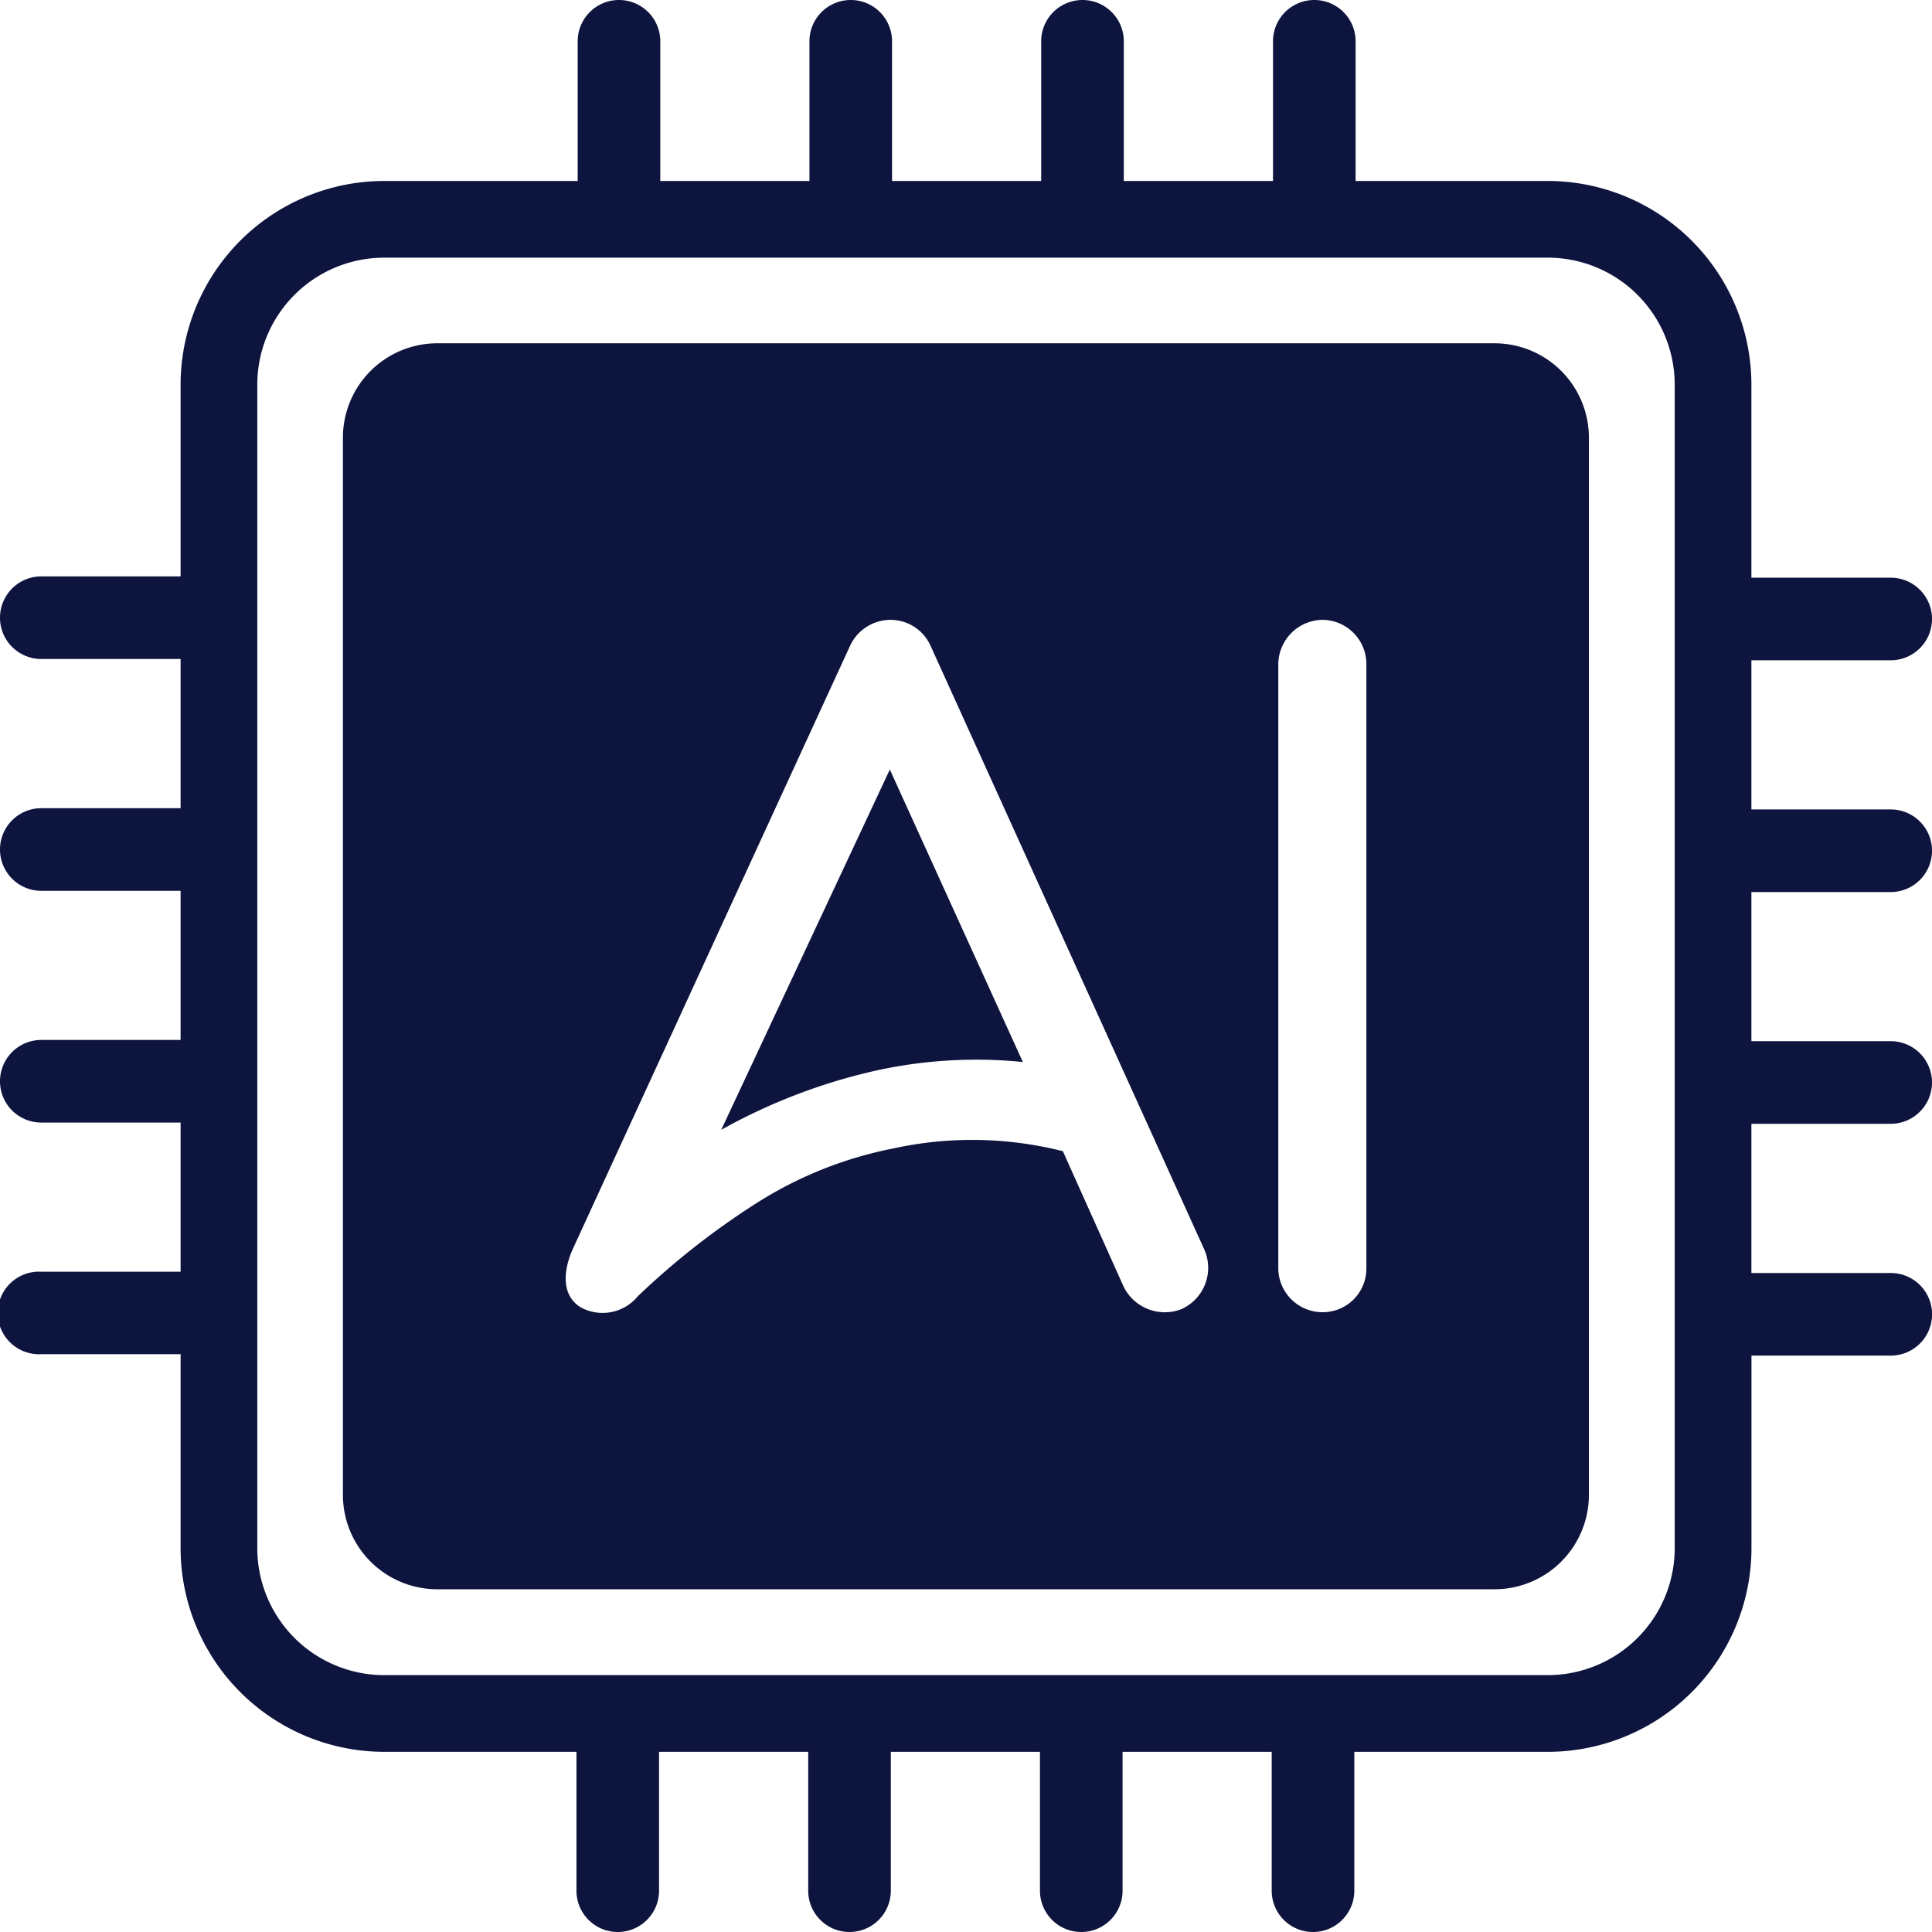 <svg id="Group_3792" data-name="Group 3792" xmlns="http://www.w3.org/2000/svg" xmlns:xlink="http://www.w3.org/1999/xlink" width="31.387" height="31.387" viewBox="0 0 31.387 31.387">
  <defs>
    <clipPath id="clip-path">
      <rect id="Rectangle_2510" data-name="Rectangle 2510" width="31.387" height="31.387" fill="#0d143d"/>
    </clipPath>
  </defs>
  <g id="Group_3788" data-name="Group 3788" transform="translate(0 0)" clip-path="url(#clip-path)">
    <path id="Path_3079" data-name="Path 3079" d="M47.77,29.092H30.592a1.534,1.534,0,0,0-1.534,1.534V47.8a1.534,1.534,0,0,0,1.534,1.534H47.77A1.534,1.534,0,0,0,49.3,47.8V30.626a1.534,1.534,0,0,0-1.534-1.534M42.7,44.775a.745.745,0,0,1-.959-.358l-.987-2.2a6.007,6.007,0,0,0-2.762-.043,6.452,6.452,0,0,0-2.147.844,12.446,12.446,0,0,0-2,1.56.739.739,0,0,1-.93.172c-.315-.2-.272-.6-.129-.93L37.3,34a.725.725,0,0,1,.658-.415.713.713,0,0,1,.644.415l4.451,9.817a.735.735,0,0,1-.358.959m2.99-.658a.709.709,0,0,1-.715.715.718.718,0,0,1-.716-.715V34.3a.727.727,0,0,1,.716-.715.718.718,0,0,1,.715.715Z" transform="translate(-23.487 -23.515)" fill="#0d143d"/>
    <path id="Path_3080" data-name="Path 3080" d="M61.1,71.067a9.342,9.342,0,0,1,2.562-.973A7.6,7.6,0,0,1,66,69.965l-2.161-4.751Z" transform="translate(-49.383 -52.712)" fill="#0d143d"/>
    <path id="Path_3081" data-name="Path 3081" d="M30.716,14.492a.671.671,0,0,0,0-1.342H28.453V10.727h2.263a.671.671,0,0,0,0-1.342H28.453V6.247A3.311,3.311,0,0,0,25.146,2.94H22.023V.671a.671.671,0,1,0-1.342,0V2.94H18.257V.671a.671.671,0,0,0-1.342,0V2.94H14.492V.671a.671.671,0,1,0-1.342,0V2.94H10.727V.671a.671.671,0,1,0-1.342,0V2.94H6.241A3.311,3.311,0,0,0,2.934,6.247V9.364H.671a.671.671,0,0,0,0,1.342H2.934V13.13H.671a.671.671,0,1,0,0,1.342H2.934v2.423H.671a.671.671,0,1,0,0,1.342H2.934V20.66H.671A.671.671,0,1,0,.671,22H2.934v3.151A3.311,3.311,0,0,0,6.241,28.46H9.365v2.256a.671.671,0,0,0,1.342,0V28.46H13.13v2.256a.671.671,0,0,0,1.342,0V28.46h2.423v2.256a.671.671,0,0,0,1.342,0V28.46H20.66v2.256a.671.671,0,0,0,1.342,0V28.46h3.145a3.311,3.311,0,0,0,3.307-3.307v-3.13h2.263a.671.671,0,0,0,0-1.342H28.453V18.257h2.263a.671.671,0,0,0,0-1.342H28.453V14.492ZM27.207,25.153a2.063,2.063,0,0,1-2.061,2.061H6.241A2.063,2.063,0,0,1,4.18,25.153V6.247A2.063,2.063,0,0,1,6.241,4.186H25.146a2.063,2.063,0,0,1,2.061,2.061Z" fill="#0d143d"/>
  </g>
</svg>
